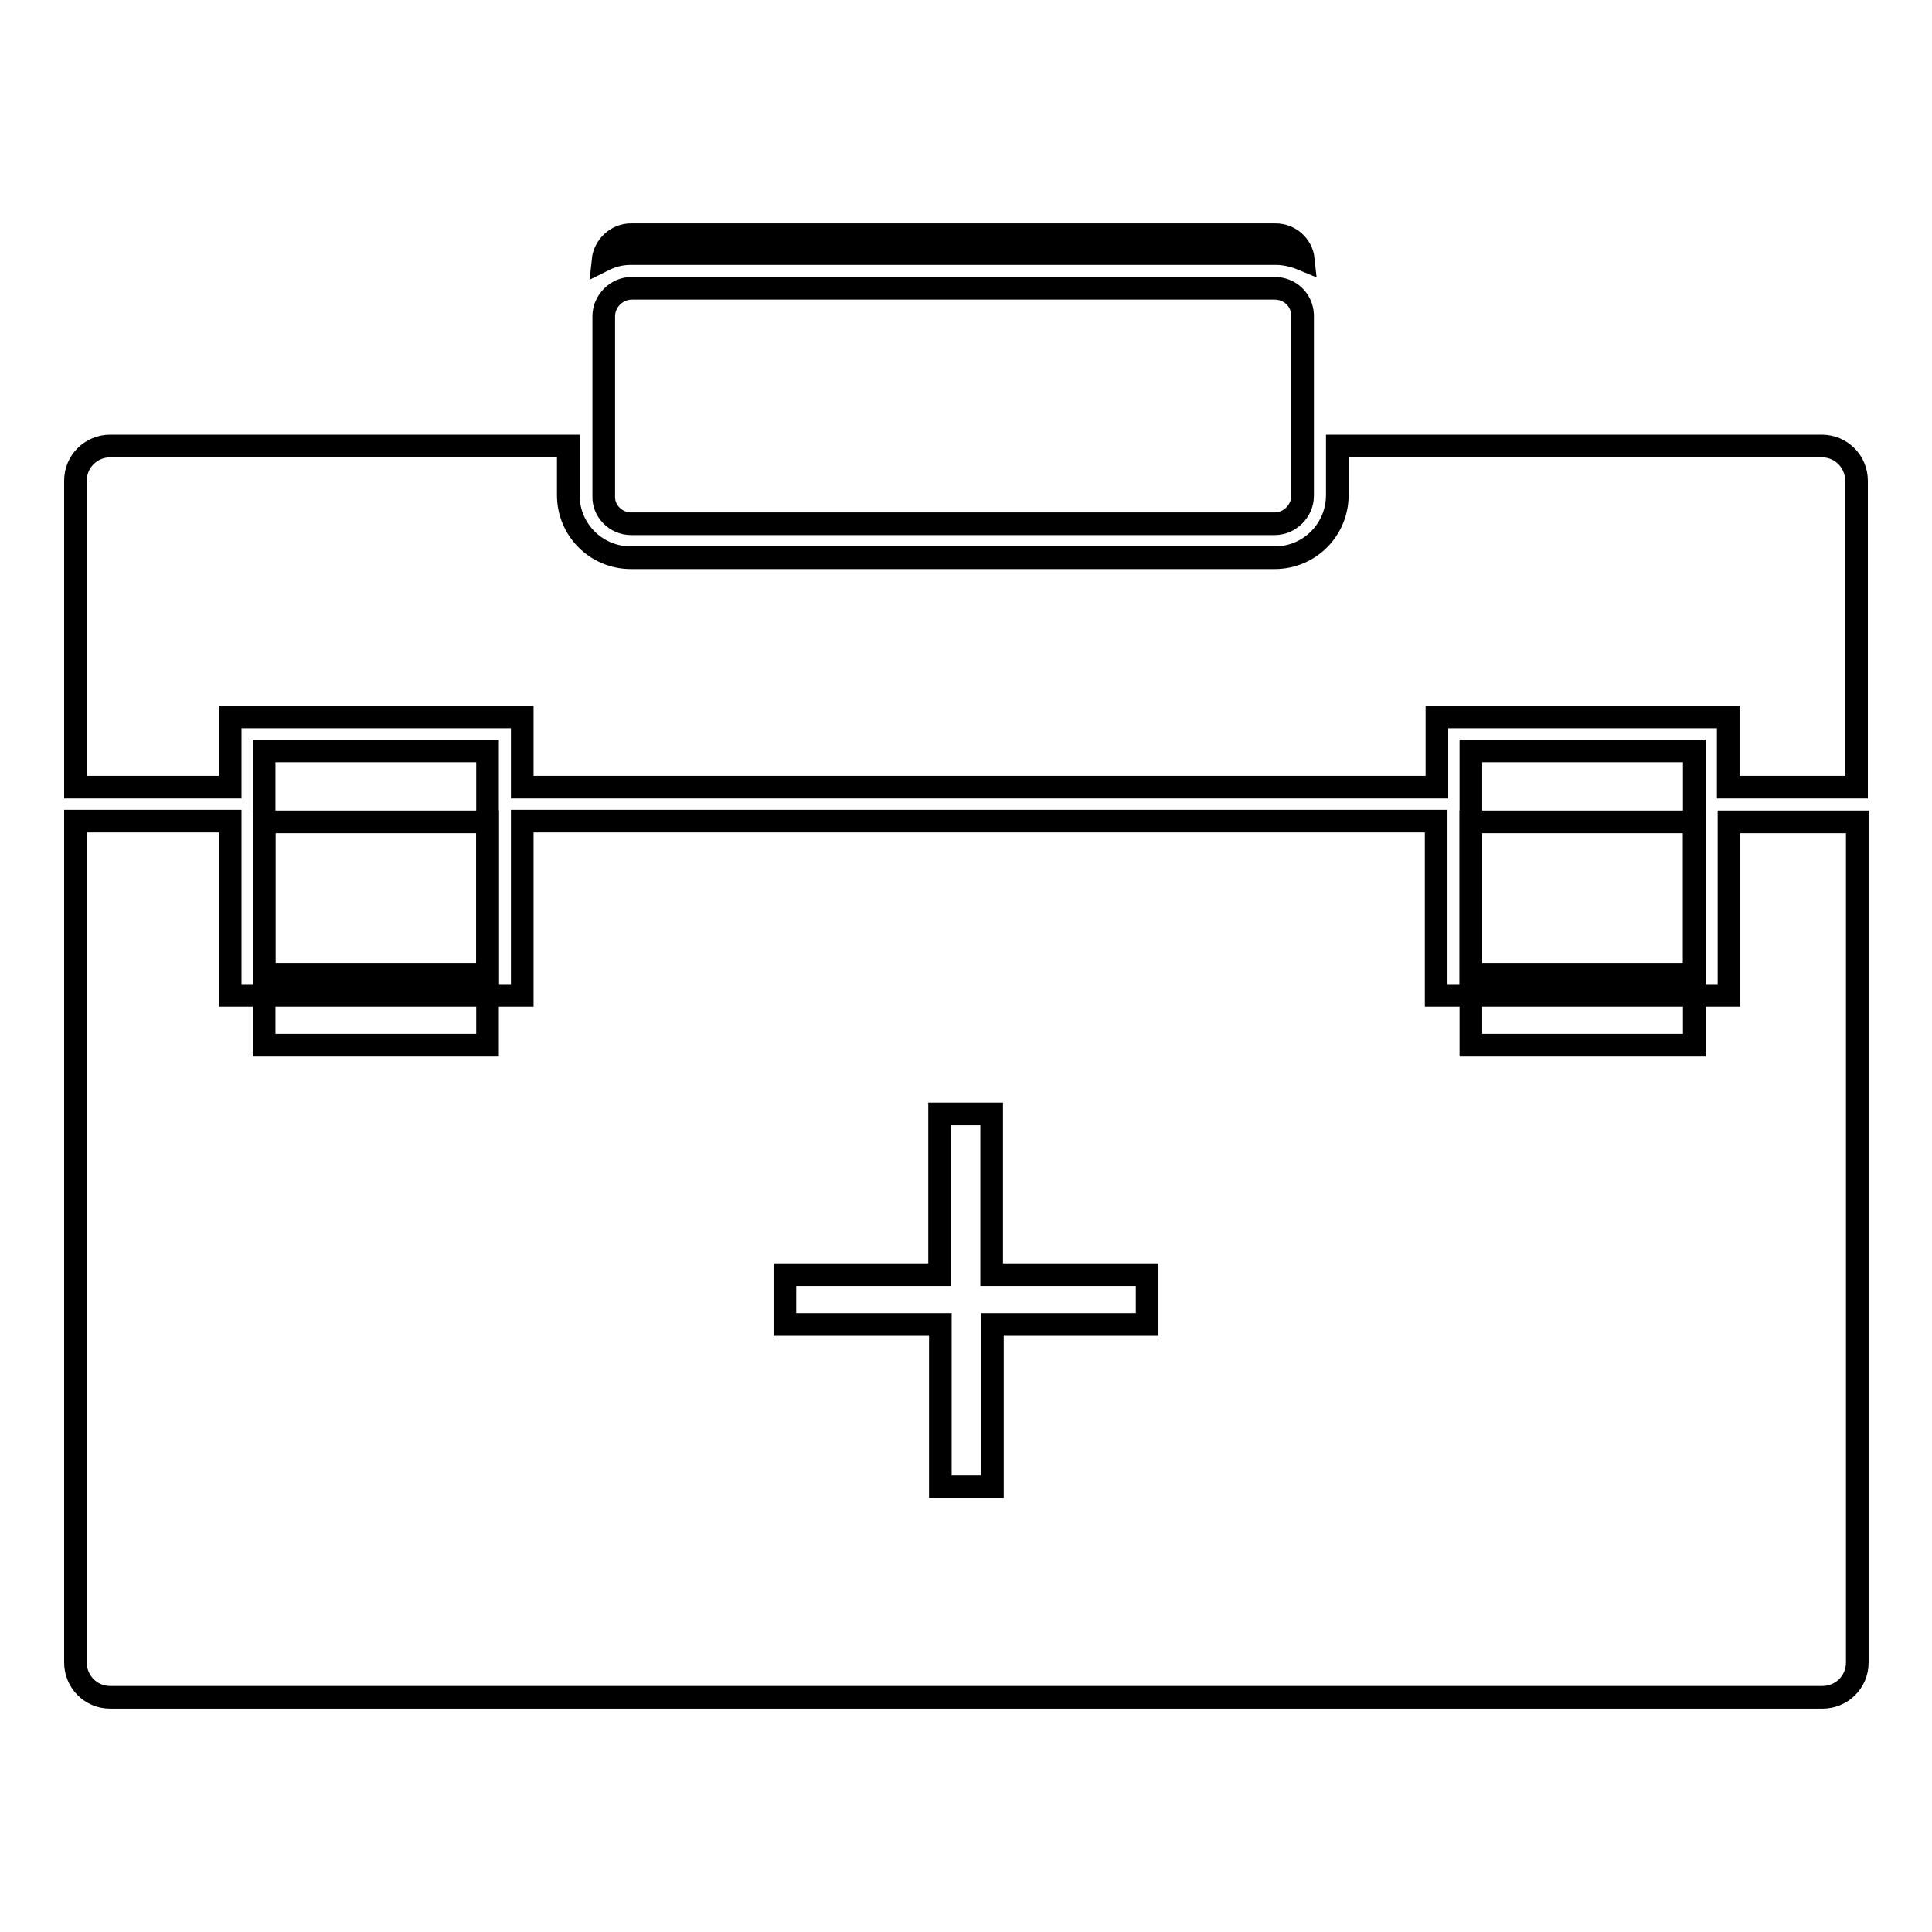 <?xml version="1.0" encoding="utf-8"?>
<!-- Svg Vector Icons : http://www.onlinewebfonts.com/icon -->
<!DOCTYPE svg PUBLIC "-//W3C//DTD SVG 1.1//EN" "http://www.w3.org/Graphics/SVG/1.1/DTD/svg11.dtd">
<svg version="1.1" xmlns="http://www.w3.org/2000/svg" xmlns:xlink="http://www.w3.org/1999/xlink" x="0px" y="0px" viewBox="0 0 256 256" enable-background="new 0 0 256 256" xml:space="preserve">
<g><g><g><g><g><path stroke-width="3" fill-opacity="0" stroke="#000000"  d="M35 108.9h29.6v29.6h-29.6z"/></g><g><path stroke-width="3" fill-opacity="0" stroke="#000000"  d="M229,131.9h-38.7v-23.1H69.2v23.1H30.5v-23.1H10v111.5c0,2.5,2,4.6,4.6,4.6h226.9c2.5,0,4.6-2,4.6-4.6V108.9h-17V131.9L229,131.9z M152,175.5h-20.5V197h-6.9v-21.5H104v-6.6h20.5v-21.3h6.9v21.3H152V175.5L152,175.5z"/></g><g><path stroke-width="3" fill-opacity="0" stroke="#000000"  d="M83.6,69.4h85.3c2,0,3.7-1.7,3.7-3.7v-24c-0.1-2-1.7-3.5-3.7-3.5H83.7c-2,0-3.7,1.7-3.7,3.7l0,17.3v6.5C79.9,67.7,81.6,69.4,83.6,69.4z"/></g><g><path stroke-width="3" fill-opacity="0" stroke="#000000"  d="M169,33.6c1.3,0,2.5,0.3,3.7,0.8c-0.2-1.9-1.8-3.3-3.7-3.3H83.6c-1.9,0-3.5,1.5-3.7,3.4c1.2-0.6,2.4-0.9,3.7-0.9L169,33.6L169,33.6z"/></g><g><path stroke-width="3" fill-opacity="0" stroke="#000000"  d="M35 99.5h29.6v29.6h-29.6z"/></g><g><path stroke-width="3" fill-opacity="0" stroke="#000000"  d="M194.9 99.5h29.6v29.6h-29.6z"/></g><g><path stroke-width="3" fill-opacity="0" stroke="#000000"  d="M241.4,59.1h-64.2v6.5c0,4.6-3.7,8.3-8.3,8.3H83.6c-4.6,0-8.3-3.7-8.3-8.3v-6.5H14.6c-2.5,0-4.6,2-4.6,4.6v40.6h20.5V95h38.7v9.3h121.2V95H229v9.3h17V63.7C246,61.2,244,59.1,241.4,59.1z"/></g><g><path stroke-width="3" fill-opacity="0" stroke="#000000"  d="M194.9 108.9h29.6v29.6h-29.6z"/></g></g></g><g></g><g></g><g></g><g></g><g></g><g></g><g></g><g></g><g></g><g></g><g></g><g></g><g></g><g></g><g></g></g></g>
</svg>